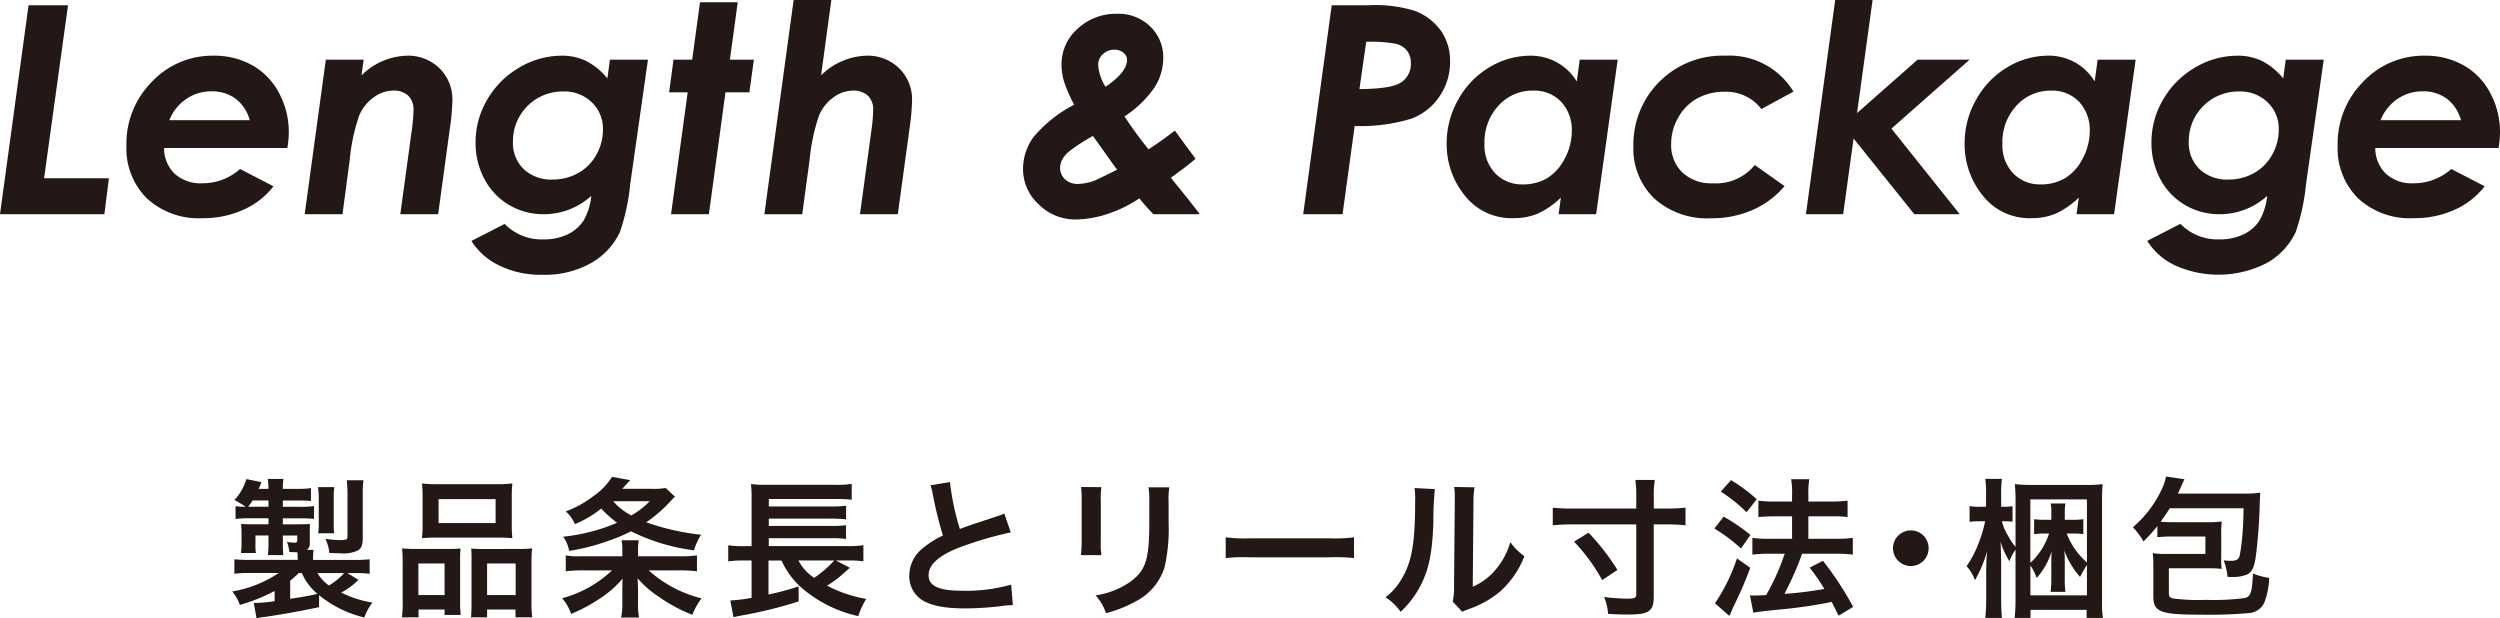 <svg xmlns="http://www.w3.org/2000/svg" viewBox="0 0 300.771 74.363"><title>headline5</title><path d="M3.435.633H8.184L5.305,21.447h7.8l-.547,4.324H0Z" fill="#231815"/><path d="M28.882,20.33,32.9,22.411a9.31,9.31,0,0,1-3.58,2.807A11.641,11.641,0,0,1,24.37,26.25a9.187,9.187,0,0,1-6.707-2.393A8.47,8.47,0,0,1,15.21,17.5a10.544,10.544,0,0,1,3.068-7.665A9.984,9.984,0,0,1,25.686,6.7a9.364,9.364,0,0,1,4.657,1.145,8.155,8.155,0,0,1,3.221,3.333,9.848,9.848,0,0,1,1.18,4.751,12.188,12.188,0,0,1-.171,1.88H19.739A4.282,4.282,0,0,0,21.012,20.9a4.615,4.615,0,0,0,3.324,1.15A6.747,6.747,0,0,0,28.882,20.33Zm1.162-5.872a4.808,4.808,0,0,0-1.709-2.589,4.738,4.738,0,0,0-2.888-.881,5.307,5.307,0,0,0-3.025.907,5.633,5.633,0,0,0-2.051,2.563Z" fill="#231815"/><path d="M39.2,7.178h4.553l-.258,1.886A8.069,8.069,0,0,1,48.935,6.7,5.369,5.369,0,0,1,52.887,8.23a5.214,5.214,0,0,1,1.54,3.858,26.933,26.933,0,0,1-.291,3.267L52.713,25.771H48.16L49.549,15.6a19.956,19.956,0,0,0,.2-2.36,2.268,2.268,0,0,0-.643-1.734,2.555,2.555,0,0,0-1.826-.607,4.024,4.024,0,0,0-2.3.8,5.087,5.087,0,0,0-1.766,2.2,22.65,22.65,0,0,0-1.133,5.289l-.875,6.58H36.658Z" fill="#231815"/><path d="M73.379,7.178h4.575L75.828,22.1a25.6,25.6,0,0,1-1.25,5.823A8.372,8.372,0,0,1,71.192,31.6a11.264,11.264,0,0,1-5.971,1.456,11.239,11.239,0,0,1-5.2-1.137,8.044,8.044,0,0,1-3.307-2.931l4-2.05A6.207,6.207,0,0,0,65.384,28.8a6.513,6.513,0,0,0,2.895-.6,4.736,4.736,0,0,0,1.9-1.615,7.337,7.337,0,0,0,.959-3.017,8.492,8.492,0,0,1-5.74,2.205,8.058,8.058,0,0,1-4.126-1.1,7.8,7.8,0,0,1-2.974-3.1,9.184,9.184,0,0,1-1.082-4.443,10.065,10.065,0,0,1,1.416-5.17,10.529,10.529,0,0,1,3.854-3.837A9.994,9.994,0,0,1,67.583,6.7a6.679,6.679,0,0,1,2.919.627,8.015,8.015,0,0,1,2.569,2.107ZM67.77,11.006a5.968,5.968,0,0,0-6.057,6.033,4.376,4.376,0,0,0,1.3,3.315A4.827,4.827,0,0,0,66.5,21.6a6.191,6.191,0,0,0,3.029-.763,5.588,5.588,0,0,0,2.2-2.189,6.1,6.1,0,0,0,.81-3.069A4.372,4.372,0,0,0,71.2,12.31,4.71,4.71,0,0,0,67.77,11.006Z" fill="#231815"/><path d="M84.217.273h4.536l-.939,6.905H90.7l-.547,3.93H87.28L85.286,25.771H80.733l2-14.663H80.5l.529-3.93h2.246Z" fill="#231815"/><path d="M95.481,0h4.537L98.785,9.063A8.086,8.086,0,0,1,104.232,6.7a5.378,5.378,0,0,1,3.956,1.531,5.215,5.215,0,0,1,1.541,3.858,26.933,26.933,0,0,1-.291,3.267l-1.423,10.416h-4.553L104.851,15.6a19.956,19.956,0,0,0,.2-2.36,2.275,2.275,0,0,0-.641-1.734,2.549,2.549,0,0,0-1.823-.607,4.013,4.013,0,0,0-2.293.8A5.1,5.1,0,0,0,98.537,13.9,22.663,22.663,0,0,0,97.408,19.2l-.894,6.575H91.96Z" fill="#231815"/><path d="M141.342,15.713l2.491,3.385a23.972,23.972,0,0,1-1.98,1.556l-.99.736,1.058,1.3q1.638,2.02,2.424,3.081h-5.583q-.9-.927-1.689-1.906a15.355,15.355,0,0,1-3.849,1.878,12.418,12.418,0,0,1-3.831.661,6.186,6.186,0,0,1-4.422-1.812,5.725,5.725,0,0,1-1.89-4.272,6.463,6.463,0,0,1,1.294-3.871,15.912,15.912,0,0,1,4.859-3.853,17.392,17.392,0,0,1-1.223-2.786,7.137,7.137,0,0,1-.3-2.035,5.682,5.682,0,0,1,1.94-4.323,6.772,6.772,0,0,1,4.777-1.794,5.426,5.426,0,0,1,3.956,1.529A5.118,5.118,0,0,1,139.949,7a6.564,6.564,0,0,1-1.094,3.578,12.7,12.7,0,0,1-3.572,3.424,48.068,48.068,0,0,0,2.9,3.964Q140.01,16.754,141.342,15.713Zm-9.851.646a21.952,21.952,0,0,0-2.667,1.708,3.406,3.406,0,0,0-1.026,1.127,2.041,2.041,0,0,0-.256.974,1.838,1.838,0,0,0,.6,1.408,2.219,2.219,0,0,0,1.571.555,6.327,6.327,0,0,0,2.066-.442q.291-.12,2.63-1.276-.324-.393-.954-1.3Zm1.519-5.918q2.58-1.758,2.581-3.229a1.111,1.111,0,0,0-.427-.863,1.621,1.621,0,0,0-1.094-.368,1.928,1.928,0,0,0-1.384.539,1.667,1.667,0,0,0-.564,1.239A5.411,5.411,0,0,0,133.01,10.441Z" fill="#231815"/><path d="M160.217.633h4.41a16.06,16.06,0,0,1,5.672.7,6.885,6.885,0,0,1,3.1,2.427,6.309,6.309,0,0,1,1.057,3.64,7.3,7.3,0,0,1-1.236,4.144,7.114,7.114,0,0,1-3.317,2.7,20.872,20.872,0,0,1-6.924.914l-1.458,10.613h-4.736Zm3.335,10.082q3.838-.016,5.012-.8a2.632,2.632,0,0,0,1.172-2.342,2.343,2.343,0,0,0-.457-1.468,2.415,2.415,0,0,0-1.355-.838,16.72,16.72,0,0,0-3.555-.24Z" fill="#231815"/><path d="M190.053,7.178h4.569l-2.593,18.593h-4.516l.272-2a9.95,9.95,0,0,1-2.78,1.93,7.383,7.383,0,0,1-2.9.546,7.147,7.147,0,0,1-5.877-2.717,9.8,9.8,0,0,1-2.181-6.324,10.545,10.545,0,0,1,1.4-5.237,10.224,10.224,0,0,1,3.749-3.88A9.525,9.525,0,0,1,184.11,6.7a6.561,6.561,0,0,1,3.181.791A6.465,6.465,0,0,1,189.7,9.8ZM183.2,22.183a5.619,5.619,0,0,0,2.941-.751,5.818,5.818,0,0,0,2.106-2.354A6.918,6.918,0,0,0,189.1,15.8a4.94,4.94,0,0,0-1.282-3.554,4.453,4.453,0,0,0-3.379-1.345,5.5,5.5,0,0,0-4.144,1.794,6.46,6.46,0,0,0-1.7,4.632,4.849,4.849,0,0,0,1.29,3.521A4.419,4.419,0,0,0,183.2,22.183Z" fill="#231815"/><path d="M215.771,11.021l-3.861,2.1A5.317,5.317,0,0,0,207.5,11.04a6.7,6.7,0,0,0-3.3.794,5.866,5.866,0,0,0-2.289,2.3,6.328,6.328,0,0,0-.855,3.174,4.562,4.562,0,0,0,1.35,3.446,5.123,5.123,0,0,0,3.706,1.3,6.005,6.005,0,0,0,5-2.2l3.587,2.535a10.569,10.569,0,0,1-3.787,2.843,12.118,12.118,0,0,1-5.053,1.027,9.5,9.5,0,0,1-6.849-2.393,8.339,8.339,0,0,1-2.5-6.323A10.7,10.7,0,0,1,207.581,6.7,9.006,9.006,0,0,1,215.771,11.021Z" fill="#231815"/><path d="M220.789,0h4.5L223.42,13.6l7.28-6.418h6.255l-9.4,8.29,8.22,10.3h-5.468L223,16.662l-1.251,9.109h-4.48Z" fill="#231815"/><path d="M252.366,7.178h4.57l-2.593,18.593h-4.517l.273-2a9.953,9.953,0,0,1-2.781,1.93,7.381,7.381,0,0,1-2.9.546,7.147,7.147,0,0,1-5.878-2.717,9.809,9.809,0,0,1-2.181-6.324,10.536,10.536,0,0,1,1.4-5.237,10.224,10.224,0,0,1,3.749-3.88,9.522,9.522,0,0,1,4.92-1.393,6.557,6.557,0,0,1,3.18.791,6.467,6.467,0,0,1,2.4,2.306Zm-6.852,15.005a5.615,5.615,0,0,0,2.94-.751,5.827,5.827,0,0,0,2.107-2.354,6.917,6.917,0,0,0,.851-3.276,4.944,4.944,0,0,0-1.281-3.554,4.456,4.456,0,0,0-3.379-1.345,5.5,5.5,0,0,0-4.145,1.794,6.464,6.464,0,0,0-1.7,4.632,4.853,4.853,0,0,0,1.29,3.521A4.421,4.421,0,0,0,245.514,22.183Z" fill="#231815"/><path d="M274.993,7.178h4.574L277.441,22.1a25.429,25.429,0,0,1-1.25,5.823,8.355,8.355,0,0,1-3.384,3.669,12.729,12.729,0,0,1-11.171.319,8.038,8.038,0,0,1-3.307-2.931l3.994-2.05A6.207,6.207,0,0,0,267,28.8a6.52,6.52,0,0,0,2.9-.6,4.727,4.727,0,0,0,1.9-1.615,7.337,7.337,0,0,0,.959-3.017,8.493,8.493,0,0,1-5.739,2.205,8.048,8.048,0,0,1-4.126-1.1,7.8,7.8,0,0,1-2.975-3.1,9.184,9.184,0,0,1-1.081-4.443,10.073,10.073,0,0,1,1.415-5.17A10.532,10.532,0,0,1,264.1,8.117,9.991,9.991,0,0,1,269.2,6.7a6.676,6.676,0,0,1,2.919.627,8.007,8.007,0,0,1,2.57,2.107Zm-5.609,3.828a5.968,5.968,0,0,0-6.057,6.033,4.38,4.38,0,0,0,1.3,3.315,4.83,4.83,0,0,0,3.486,1.248,6.191,6.191,0,0,0,3.029-.763,5.588,5.588,0,0,0,2.2-2.189,6.1,6.1,0,0,0,.81-3.069,4.372,4.372,0,0,0-1.339-3.271A4.709,4.709,0,0,0,269.384,11.006Z" fill="#231815"/><path d="M294.91,20.33l4.016,2.081a9.317,9.317,0,0,1-3.58,2.807A11.647,11.647,0,0,1,290.4,26.25a9.191,9.191,0,0,1-6.708-2.393,8.473,8.473,0,0,1-2.452-6.357,10.544,10.544,0,0,1,3.068-7.665A9.984,9.984,0,0,1,291.714,6.7a9.364,9.364,0,0,1,4.657,1.145,8.148,8.148,0,0,1,3.221,3.333,9.847,9.847,0,0,1,1.179,4.751,12.3,12.3,0,0,1-.17,1.88H285.767A4.282,4.282,0,0,0,287.04,20.9a4.614,4.614,0,0,0,3.323,1.15A6.749,6.749,0,0,0,294.91,20.33Zm1.162-5.872a4.808,4.808,0,0,0-1.709-2.589,4.738,4.738,0,0,0-2.888-.881,5.31,5.31,0,0,0-3.026.907,5.653,5.653,0,0,0-2.051,2.563Z" fill="#231815"/><path d="M38.386,73.049c-2.773.576-4.736.918-6.644,1.188-.468.054-.54.073-.882.126l-.324-1.818h.18a19.466,19.466,0,0,0,2.323-.216V71.1a21.235,21.235,0,0,1-4.178,1.675,5.673,5.673,0,0,0-.918-1.621,14.128,14.128,0,0,0,5.581-2.215h-3.4a12.779,12.779,0,0,0-1.927.091V67.287a17.836,17.836,0,0,0,2,.072h5.619v-.306c0-.18-.019-.468-.037-.612-.4,0-.522-.018-.972-.036a3.952,3.952,0,0,0-.288-1.207,7.13,7.13,0,0,0,.936.091c.234,0,.306-.072.306-.307v-.557H34.029v.935c0,.577.018.991.054,1.423H32.228A11.177,11.177,0,0,0,32.3,65.36v-.935H30.734v1.08a5.079,5.079,0,0,0,.054,1.026h-1.8l.018-.18a7.709,7.709,0,0,0,.054-.936V64.064c0-.342-.018-.486-.054-1.026.27.018.792.036,1.206.036H32.3v-.72H29.959a11.1,11.1,0,0,0-1.62.089V60.9a9.467,9.467,0,0,0,1.206.072,9.471,9.471,0,0,0-1.35-.811,6.223,6.223,0,0,0,1.44-2.52L31.454,58a6.06,6.06,0,0,1-.342.811H32.3a10.046,10.046,0,0,0-.09-1.189H34.1a7.5,7.5,0,0,0-.072,1.189h1.728a9.8,9.8,0,0,0,1.657-.09v1.548c-.5-.036-.918-.054-1.639-.054H34.029v.757h1.962a10.158,10.158,0,0,0,1.783-.091v1.549a14.616,14.616,0,0,0-1.692-.072H34.029v.72h1.818c.667,0,1.008-.018,1.441-.036-.018.216-.018.414-.018.775v1.421a1.017,1.017,0,0,1-.342.919h.792a7.547,7.547,0,0,0-.054.9v.306h4.753a18.557,18.557,0,0,0,2.053-.072v1.747a13.332,13.332,0,0,0-1.963-.091h-.72l1.333.811a8.268,8.268,0,0,1-2.071,1.53A12.832,12.832,0,0,0,44.8,72.491a6.882,6.882,0,0,0-.972,1.8,13.731,13.731,0,0,1-5.438-2.683ZM32.3,60.968v-.757H30.392a8.657,8.657,0,0,1-.54.757Zm2.611,11.073c1.782-.27,2.251-.36,3.277-.595a6.777,6.777,0,0,1-1.873-2.5h-.377c-.325.307-.667.631-1.027.919Zm3.277-3.1a4.838,4.838,0,0,0,1.386,1.5,7.921,7.921,0,0,0,1.837-1.5Zm.09-4.789a8.3,8.3,0,0,0,.072-1.224V59.959a9.987,9.987,0,0,0-.09-1.351h1.963a8.184,8.184,0,0,0-.073,1.351v2.953a7.749,7.749,0,0,0,.055,1.242Zm5.366.468c0,.955-.144,1.333-.613,1.621a4.177,4.177,0,0,1-2.088.324c-.36,0-.864-.018-1.315-.036a5.19,5.19,0,0,0-.486-1.711,11.912,11.912,0,0,0,1.747.162,5.508,5.508,0,0,0,.7-.053c.162-.055.216-.145.216-.469V59.311a12.538,12.538,0,0,0-.09-1.531h2.016a10.252,10.252,0,0,0-.089,1.621Z" fill="#231815"/><path d="M48.445,67.7a16.805,16.805,0,0,0-.072-1.728,16.558,16.558,0,0,0,1.747.072h3.943c.522,0,.918-.019,1.35-.054a10.553,10.553,0,0,0-.054,1.567v4.806a12.388,12.388,0,0,0,.072,1.621H53.486v-.648H50.354v.936h-2a13.534,13.534,0,0,0,.09-1.944Zm1.89,3.89h3.151v-3.8H50.335Zm.505-11.83a13.755,13.755,0,0,0-.072-1.6,14.786,14.786,0,0,0,2.034.091H59.59a14.136,14.136,0,0,0,2.053-.091,12.854,12.854,0,0,0-.072,1.585v3.331a14.257,14.257,0,0,0,.072,1.674,16.553,16.553,0,0,0-1.872-.071H52.64a16.553,16.553,0,0,0-1.872.071,14.951,14.951,0,0,0,.072-1.656Zm1.926,3.169h6.86V60.049h-6.86Zm9.651,3.115a12.821,12.821,0,0,0,1.6-.072,15.508,15.508,0,0,0-.072,1.728v4.646a12.657,12.657,0,0,0,.09,1.926H62.021v-.936H58.6v.936H56.673c.036-.5.055-.864.055-1.6v-5.2a14.491,14.491,0,0,0-.037-1.477c.414.035.792.054,1.333.054ZM58.6,71.591h3.439v-3.8H58.6Z" fill="#231815"/><path d="M81.8,66.927a14.737,14.737,0,0,0,2.053-.108v1.909a18.358,18.358,0,0,0-2.2-.108H78.04A14.809,14.809,0,0,0,84.4,71.986a7.928,7.928,0,0,0-1.1,1.981,18.922,18.922,0,0,1-4-2.143,12,12,0,0,1-2.593-2.25c.036.739.054,1.008.054,1.332v1.657a7.6,7.6,0,0,0,.126,1.728H74.727a8.227,8.227,0,0,0,.144-1.746v-1.62c0-.4,0-.775.036-1.315a12.488,12.488,0,0,1-2.647,2.34,19.822,19.822,0,0,1-3.547,1.909,5.937,5.937,0,0,0-1.08-1.89,13.967,13.967,0,0,0,6-3.349H70.244a18.24,18.24,0,0,0-2.179.108V66.819a8.6,8.6,0,0,0,1.747.108h5.059v-.756a5.941,5.941,0,0,0-.09-1.17h2.071a5.8,5.8,0,0,0-.09,1.187v.739Zm-.594-7.166a3.479,3.479,0,0,0-.45.45,17.65,17.65,0,0,1-3.007,2.629,29.31,29.31,0,0,0,6.608,1.494,6.887,6.887,0,0,0-.864,1.873,23.755,23.755,0,0,1-7.58-2.287,18.589,18.589,0,0,1-2.791,1.171,25.238,25.238,0,0,1-4.646,1.188,4.349,4.349,0,0,0-.72-1.711,22.093,22.093,0,0,0,6.482-1.674,14.488,14.488,0,0,1-1.908-1.71,12.611,12.611,0,0,1-3.169,1.872,4.256,4.256,0,0,0-1.1-1.531,12.373,12.373,0,0,0,3.4-1.89,7.934,7.934,0,0,0,2.179-2.269l2.179.4c-.162.179-.487.521-.955,1.044h3.655a7.22,7.22,0,0,0,1.567-.109Zm-7.436.54a7.483,7.483,0,0,0,2.179,1.711A10,10,0,0,0,78.166,60.3Z" fill="#231815"/><path d="M102.251,68.313c-.144.109-.36.307-1.026.9A11.952,11.952,0,0,1,99.5,70.456a15.881,15.881,0,0,0,4.717,1.6,8.758,8.758,0,0,0-.954,2.07A15.572,15.572,0,0,1,96.778,71a9.57,9.57,0,0,1-2.755-3.564H92.457v4.087a31.334,31.334,0,0,0,3.618-.973l.018,1.8a52.126,52.126,0,0,1-7.04,1.728c-.432.09-.486.09-.81.18l-.378-2.017a17.76,17.76,0,0,0,2.557-.323V67.432h-.973a11.33,11.33,0,0,0-1.836.107V65.6a11.624,11.624,0,0,0,1.872.108h.937v-5.69a14.029,14.029,0,0,0-.072-1.783,14.3,14.3,0,0,0,1.963.09h8.066a12.216,12.216,0,0,0,2.088-.107v1.908a14.778,14.778,0,0,0-2.071-.09h-7.9v.9h7.634a12.173,12.173,0,0,0,1.657-.091v1.638a15.864,15.864,0,0,0-1.657-.089H92.492v.882h7.634a11.985,11.985,0,0,0,1.657-.09v1.657a10.727,10.727,0,0,0-1.657-.091H92.492V65.7h9.6a11.438,11.438,0,0,0,1.783-.108v1.944a10.583,10.583,0,0,0-1.621-.107h-1.692Zm-6.193-.881a5.664,5.664,0,0,0,1.89,2.088,13.154,13.154,0,0,0,2.413-2.088Z" fill="#231815"/><path d="M114.291,58a30.231,30.231,0,0,0,1.188,5.636c1.171-.432,1.171-.432,4.664-1.584a5.051,5.051,0,0,0,.684-.271l.775,2.269a44.1,44.1,0,0,0-5.942,1.728c-2.629.973-3.944,2.125-3.944,3.422,0,1.314,1.225,1.872,4.124,1.872a19.714,19.714,0,0,0,5.815-.738l.2,2.467a11.041,11.041,0,0,0-1.459.126,38.055,38.055,0,0,1-4.213.27c-2.5,0-4.069-.306-5.222-.99a3.41,3.41,0,0,1-1.566-3.007,4.228,4.228,0,0,1,1.6-3.223,11.1,11.1,0,0,1,2.449-1.548,45.917,45.917,0,0,1-1.206-4.88,7.65,7.65,0,0,0-.288-1.17Z" fill="#231815"/><path d="M132.507,58.608a9.156,9.156,0,0,0-.072,1.621V65.2a8.7,8.7,0,0,0,.072,1.585H130.04a12.981,12.981,0,0,0,.09-1.62V60.211a11.365,11.365,0,0,0-.072-1.62Zm8.174.019a8.531,8.531,0,0,0-.09,1.674v2.43a21.283,21.283,0,0,1-.468,5.457,6.9,6.9,0,0,1-3.547,4.195,15.277,15.277,0,0,1-3.511,1.387,6.132,6.132,0,0,0-1.261-2.143,9.738,9.738,0,0,0,3.889-1.44c1.693-1.118,2.287-2.215,2.485-4.592.072-.775.091-1.567.091-3.007V60.337a9.452,9.452,0,0,0-.091-1.71Z" fill="#231815"/><path d="M147.463,64.641a17.8,17.8,0,0,0,2.917.126h9.6a17.809,17.809,0,0,0,2.917-.126v2.5a19.579,19.579,0,0,0-2.936-.091H150.4a19.553,19.553,0,0,0-2.935.091Z" fill="#231815"/><path d="M172.628,58.843a38.4,38.4,0,0,0-.18,4.033c-.126,3.511-.522,5.546-1.458,7.4a11.457,11.457,0,0,1-2.485,3.331,6.424,6.424,0,0,0-1.818-1.747,7.4,7.4,0,0,0,1.854-2.07c1.3-2.07,1.711-4.394,1.711-9.435a9.047,9.047,0,0,0-.072-1.638Zm4.771-.216a9.946,9.946,0,0,0-.126,1.71l-.089,10.245a7.228,7.228,0,0,0,2.754-2.053,8.772,8.772,0,0,0,1.765-3.3,7.513,7.513,0,0,0,1.693,1.693,11.18,11.18,0,0,1-2.863,4.195,11.871,11.871,0,0,1-3.836,2.161,7.8,7.8,0,0,0-.773.324l-1.153-1.224a8.072,8.072,0,0,0,.162-1.908l.09-10.156v-.54a7.791,7.791,0,0,0-.072-1.188Z" fill="#231815"/><path d="M189.026,63.092a20.242,20.242,0,0,0-2.214.108V61.075a19.068,19.068,0,0,0,2.178.109h7.868V59.761a14.322,14.322,0,0,0-.108-2.017h2.341a12.08,12.08,0,0,0-.126,2.017v1.423h1.6a20.454,20.454,0,0,0,2.215-.109V63.2a18.778,18.778,0,0,0-2.2-.108h-1.621v8.535c0,1.1-.126,1.512-.558,1.854s-1.1.451-2.629.451c-.612,0-1.333-.019-2.3-.073a6.7,6.7,0,0,0-.487-2.035,24.894,24.894,0,0,0,2.7.2c.972,0,1.17-.089,1.17-.5V63.092Zm3.727,6.7a21.843,21.843,0,0,0-3.385-4.627l1.747-1.081a27.331,27.331,0,0,1,3.475,4.483Z" fill="#231815"/><path d="M207.367,62.155a22.392,22.392,0,0,1,3.224,2.2l-1.135,1.638a18.609,18.609,0,0,0-3.2-2.4Zm3.205,6.158c-.63,1.657-1.026,2.612-1.746,4.106-.324.666-.324.666-.558,1.225a3.524,3.524,0,0,1-.216.449l-1.729-1.512a21.656,21.656,0,0,0,2.647-5.4Zm-2.322-10.55a18.921,18.921,0,0,1,3.1,2.3l-1.225,1.567a18.338,18.338,0,0,0-3.1-2.486Zm2.286,13.864c.288.018.433.018.612.018.289,0,.721-.018,1.333-.054a27.284,27.284,0,0,0,2.233-4.97H212.77a15.6,15.6,0,0,0-1.946.108V64.713a14.353,14.353,0,0,0,1.963.107H215.6v-2.7h-2.16c-.7,0-1.315.035-1.891.09V60.229a12.961,12.961,0,0,0,1.908.108H215.6v-.792a9.709,9.709,0,0,0-.108-1.891h2.179a10.307,10.307,0,0,0-.108,1.891v.792h2.88a13.086,13.086,0,0,0,1.837-.108V62.21a12.382,12.382,0,0,0-1.819-.09h-2.9v2.7h3.457a14.494,14.494,0,0,0,1.89-.107v2.016a14.211,14.211,0,0,0-1.873-.108H216.8c-.109.324-.109.324-.361.99a35.8,35.8,0,0,1-1.585,3.493l-.162.342a43.564,43.564,0,0,0,4.79-.593,22.85,22.85,0,0,0-1.764-2.557l1.6-.828a38.851,38.851,0,0,1,3.637,5.545L221.2,74.075c-.414-.828-.54-1.1-.828-1.656a59.462,59.462,0,0,1-6.517.936c-1.963.2-2.341.252-2.917.36Z" fill="#231815"/><path d="M232.03,65.955a2.143,2.143,0,1,1-2.142-2.142A2.136,2.136,0,0,1,232.03,65.955Z" fill="#231815"/><path d="M242.486,66.135a5.968,5.968,0,0,0-.738,1.386,10.851,10.851,0,0,1-1.08-2.358c.054.666.054.666.09,2.412v4.556c0,.882.036,1.62.09,2.215h-2a20.075,20.075,0,0,0,.107-2.215V68.6c.019-.414.019-.7.019-.865.017-.45.017-.45.089-1.422a15.339,15.339,0,0,1-1.458,3.493,5.037,5.037,0,0,0-1.008-1.693,12.758,12.758,0,0,0,1.422-2.7,16.058,16.058,0,0,0,.81-2.7h-.666a6.936,6.936,0,0,0-1.206.072V60.877a5.17,5.17,0,0,0,1.206.091h.774v-1.5a12.349,12.349,0,0,0-.089-1.855h2a13.238,13.238,0,0,0-.09,1.855v1.5h.306a5.977,5.977,0,0,0,1.062-.072v1.872a8.612,8.612,0,0,0-1.026-.054h-.252a6.162,6.162,0,0,0,.774,1.8,6.583,6.583,0,0,0,.864,1.278V60.3a17.344,17.344,0,0,0-.09-2.052,19.231,19.231,0,0,0,2.161.09h6.194a16.073,16.073,0,0,0,2.215-.09,21.518,21.518,0,0,0-.072,2.25V72.221A12.21,12.21,0,0,0,253,74.346h-1.963v-.973h-6.752v.973h-1.908a19.621,19.621,0,0,0,.107-2.215Zm8.589-6.05h-6.806V67.72a8.294,8.294,0,0,0,2.251-3.53H246a8.922,8.922,0,0,0-1.278.073v-1.8a8.64,8.64,0,0,0,1.333.072h.738V61.76a6.525,6.525,0,0,0-.072-1.189h1.764a5.961,5.961,0,0,0-.072,1.17v.793h.9a8.191,8.191,0,0,0,1.332-.072v1.8a8.317,8.317,0,0,0-1.279-.073h-.719a8.635,8.635,0,0,0,2.43,3.475Zm0,7.868a15.9,15.9,0,0,0-.828,1.459,10.387,10.387,0,0,1-1.909-3.205,8.32,8.32,0,0,1,.072,1.278V69.61a8.473,8.473,0,0,0,.09,1.6h-1.8a10.735,10.735,0,0,0,.091-1.6V67.558c0-.433.018-.811.036-1.207a8.632,8.632,0,0,1-1.8,3.187,6.2,6.2,0,0,0-.756-1.513v3.6h6.806Z" fill="#231815"/><path d="M259.55,63.29a19.244,19.244,0,0,1-1.675,1.855,7.664,7.664,0,0,0-1.278-1.71,13.407,13.407,0,0,0,3.457-4.52,6.616,6.616,0,0,0,.54-1.585l2.215.324c-.2.414-.216.45-.4.865a9.042,9.042,0,0,1-.395.864h8.047a13.142,13.142,0,0,0,1.874-.109c-.037.4-.055.685-.073,1.459a61.831,61.831,0,0,1-.469,6.212c-.2,1.368-.485,1.927-1.116,2.2a4.7,4.7,0,0,1-1.818.27c-.09,0-.216,0-.468-.018a7.005,7.005,0,0,0-.469-1.981,6.369,6.369,0,0,0,.865.055c.667,0,.936-.162,1.062-.613a22.66,22.66,0,0,0,.361-2.989c.072-.936.089-1.53.108-2.719h-8.877c-.4.649-.648.991-1.1,1.621.6.036.9.054,1.477.054h4.249a11.678,11.678,0,0,0,1.639-.091,9.091,9.091,0,0,0-.073,1.477v2.81a9.322,9.322,0,0,0,.055,1.421,12.9,12.9,0,0,0-1.639-.072h-4.717V71.32c0,.4.089.559.414.666a22.567,22.567,0,0,0,4.015.181,28.805,28.805,0,0,0,4.7-.217c.721-.179.883-.666.991-2.952A7.855,7.855,0,0,0,273,69.52a9.07,9.07,0,0,1-.558,2.917,2.217,2.217,0,0,1-2.016,1.333,54.3,54.3,0,0,1-5.672.179c-4.88,0-5.69-.324-5.69-2.215V68.008a12.358,12.358,0,0,0-.072-1.459,9.731,9.731,0,0,0,1.6.09h4.735V64.551h-3.907a12.57,12.57,0,0,0-1.872.09Z" fill="#231815"/></svg>